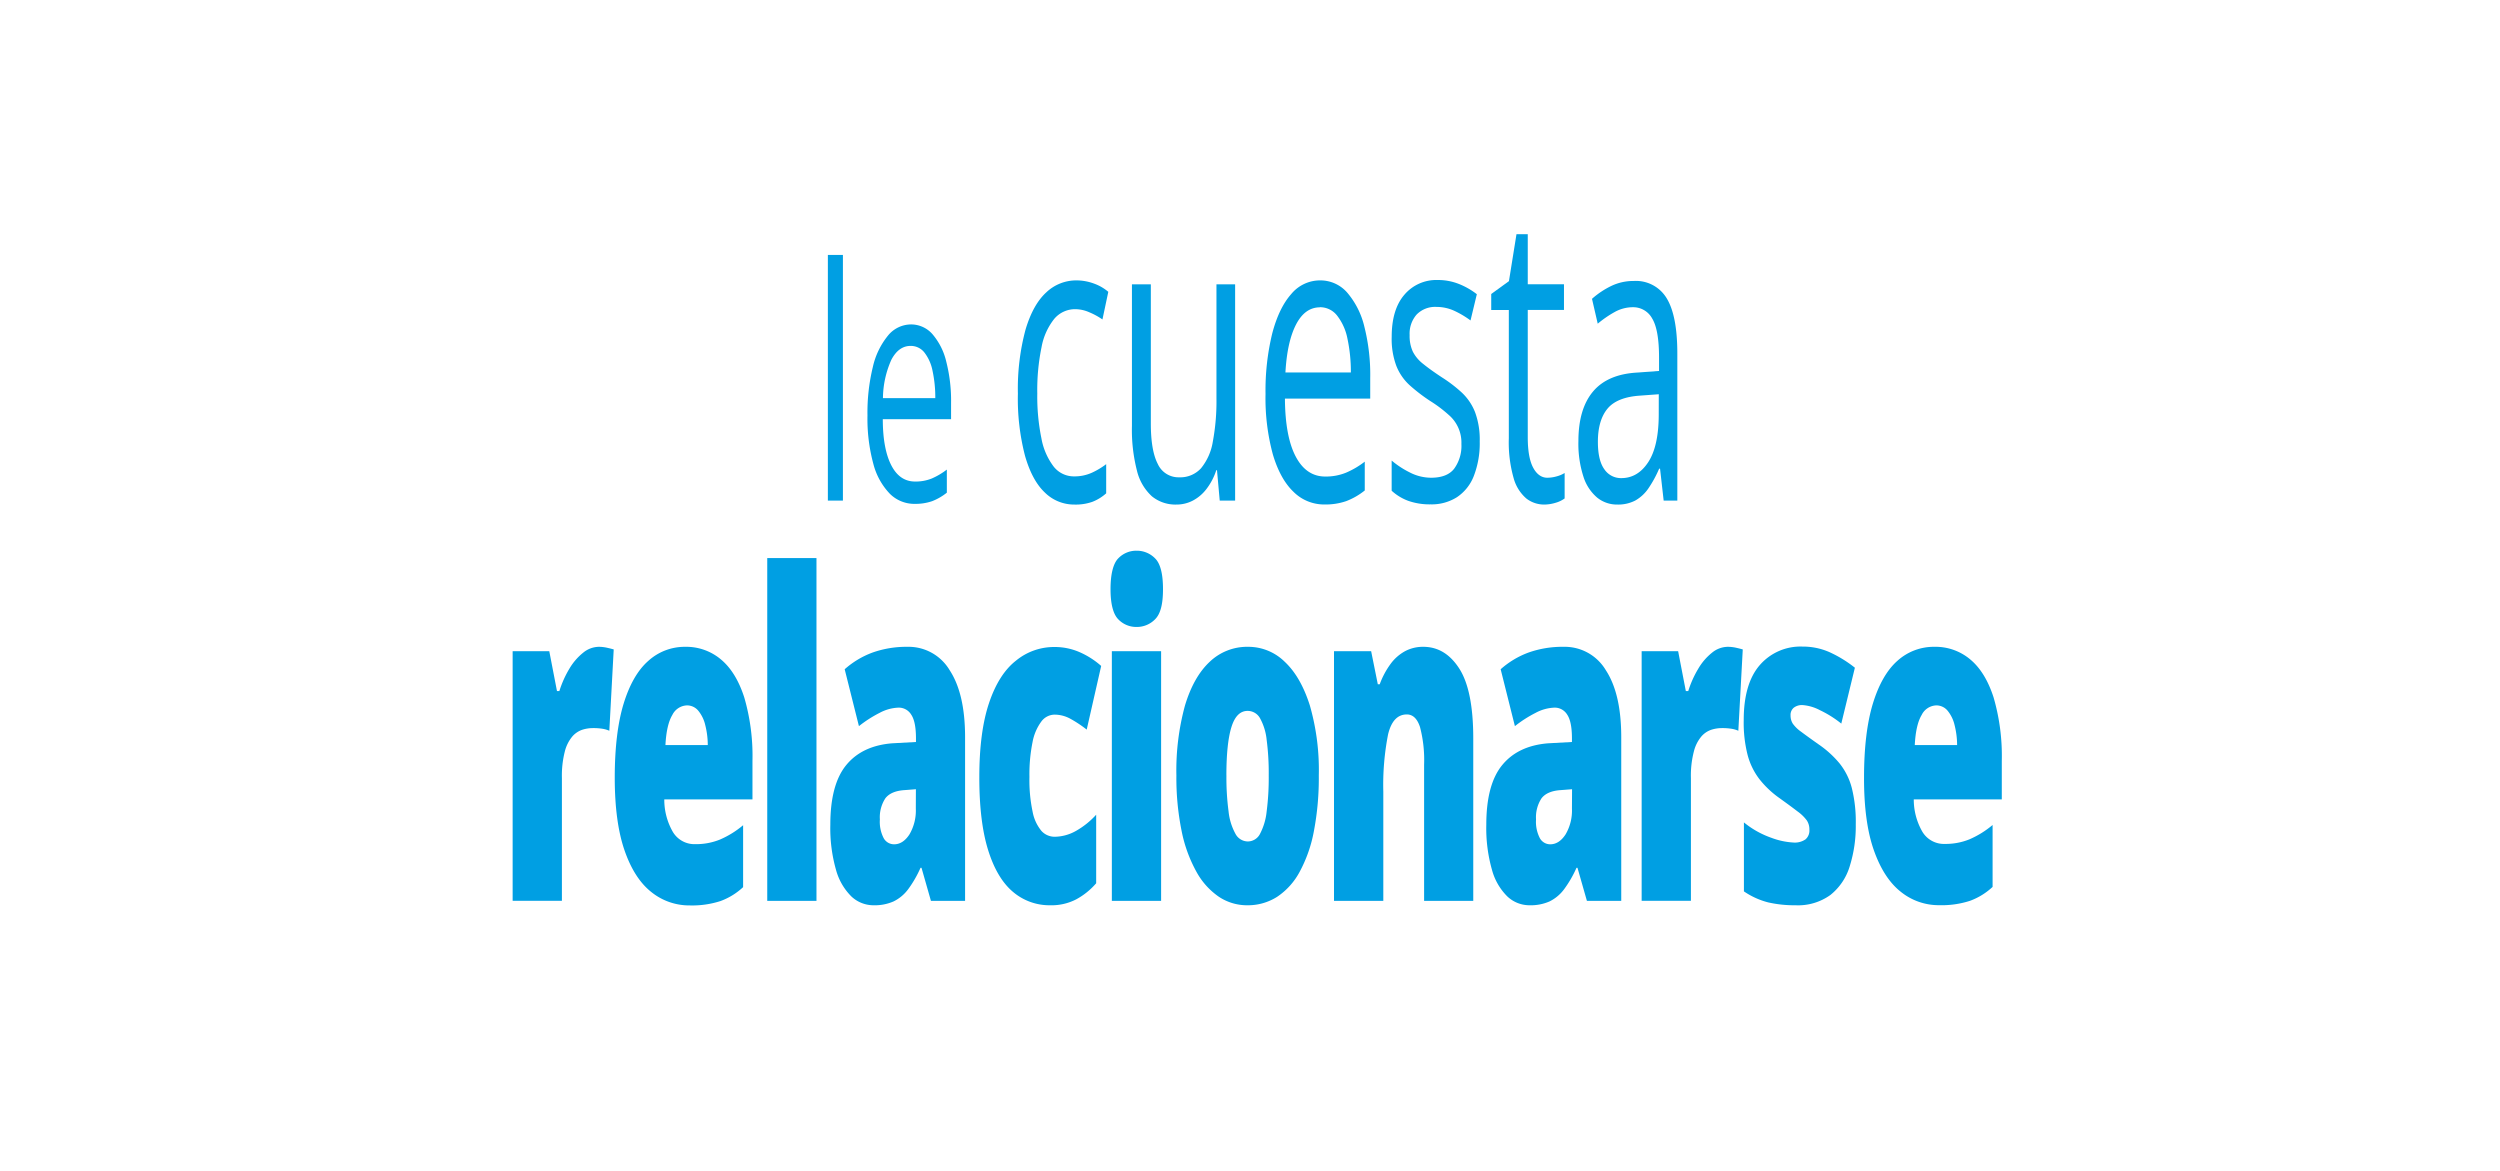 <?xml version="1.0" encoding="UTF-8"?> <svg xmlns="http://www.w3.org/2000/svg" xmlns:xlink="http://www.w3.org/1999/xlink" id="Ebene_1" data-name="Ebene 1" viewBox="0 0 649.53 304.34"><defs><clipPath id="clip-path"><polygon points="527.83 267.13 128.51 273.25 99.92 134.36 195.91 55.72 455.32 55.72 543.15 174.19 527.83 267.13" style="fill:none"></polygon></clipPath><clipPath id="clip-path-2"><polyline points="933.46 227.91 560.98 227.91 560.98 45.98 933.46 45.98 933.46 227.91" style="fill:none"></polyline></clipPath><clipPath id="clip-path-3"><polyline points="76.17 40.83 -217.86 40.83 -217.86 31.54 51 31.54 51 -40.39 -269.12 -40.39 -269.12 30.85 -296.31 30.85 -296.31 -181.05 -58.01 -181.05 -58.01 -181.89 14.09 -181.89 14.09 -172.82 -110.45 -172.82 -110.45 -116.95 14.09 -116.95 14.09 -115.53 76.17 -115.53 76.17 40.83" style="fill:none"></polyline></clipPath><clipPath id="clip-path-4"><polyline points="51 31.54 -217.86 31.54 -217.86 30.85 -269.12 30.85 -269.12 -40.39 51 -40.39 51 31.54" style="fill:none"></polyline></clipPath><clipPath id="clip-path-5"><polyline points="980.09 31.23 574.97 31.23 574.97 -57.58 980.09 -57.58 980.09 31.23" style="fill:none"></polyline></clipPath><clipPath id="clip-path-6"><polyline points="107.73 199.34 -213.39 199.34 -213.39 77.91 107.73 77.91 107.73 199.34" style="fill:none"></polyline></clipPath><clipPath id="clip-path-7"><polyline points="985.23 417.84 413.55 417.84 413.55 268.56 985.23 268.56 985.23 417.84" style="fill:none"></polyline></clipPath><clipPath id="clip-path-8"><polyline points="529.65 243.97 124.05 243.97 124.05 51.97 529.65 51.97 529.65 243.97" style="fill:none"></polyline></clipPath><clipPath id="clip-path-9"><polyline points="541.69 40.73 95.77 40.73 95.77 -100.39 541.69 -100.39 541.69 40.73" style="fill:none"></polyline></clipPath><clipPath id="clip-path-10"><polyline points="394.93 435.48 -188.75 435.48 -188.75 267.96 394.93 267.96 394.93 435.48" style="fill:none"></polyline></clipPath></defs><g style="clip-path:url(#clip-path)"><g style="clip-path:url(#clip-path-2)"><image width="778" height="381" transform="translate(560.45 45.43) scale(0.48 0.48)"></image></g><path d="M593.77,111.69a16.19,16.19,0,0,1,13.13,6q5,6,5,17.76a33.11,33.11,0,0,1-2.3,13.14,17.7,17.7,0,0,1-6.43,8.05,17.12,17.12,0,0,1-9.61,2.72,18.65,18.65,0,0,1-6.06-.89,14.25,14.25,0,0,1-4.4-2.39,17.38,17.38,0,0,1-3.07-3.2h-.58c.14,1.08.27,2.29.39,3.64s.19,2.58.19,3.71v18.68h-9.84V112.56h8l1.37,6.35H580a18.91,18.91,0,0,1,3.13-3.61,13.86,13.86,0,0,1,4.49-2.63A17.69,17.69,0,0,1,593.77,111.69Zm-2.62,8a11.62,11.62,0,0,0-6.45,1.6,9,9,0,0,0-3.53,4.77,26.08,26.08,0,0,0-1.18,8v1.37a30.49,30.49,0,0,0,1.06,8.66,10.07,10.07,0,0,0,3.52,5.39,11,11,0,0,0,6.71,1.85,8.87,8.87,0,0,0,5.87-2,11.75,11.75,0,0,0,3.51-5.56,28.06,28.06,0,0,0,1.16-8.51q0-7.42-2.61-11.52T591.15,119.7Z" style="fill:#c480e8"></path><path d="M642.15,111.69c.77,0,1.61,0,2.53.13a20,20,0,0,1,2.36.33l-.91,9.17a12.34,12.34,0,0,0-2.14-.39,19.41,19.41,0,0,0-2.26-.15,14.34,14.34,0,0,0-5,.87,11.94,11.94,0,0,0-7.06,6.89,16,16,0,0,0-1,6v24h-9.84V112.56h7.68l1.33,8.1h.45a20.48,20.48,0,0,1,3.41-4.49,16.06,16.06,0,0,1,4.67-3.25A13.48,13.48,0,0,1,642.15,111.69Z" style="fill:#c480e8"></path><path d="M692,135.43a31.74,31.74,0,0,1-1.49,10.17,20.34,20.34,0,0,1-4.36,7.51,18.44,18.44,0,0,1-6.89,4.65,24.76,24.76,0,0,1-9.09,1.58,23.18,23.18,0,0,1-8.67-1.58,18.79,18.79,0,0,1-6.83-4.65,21.09,21.09,0,0,1-4.46-7.51,30.33,30.33,0,0,1-1.58-10.17,28.6,28.6,0,0,1,2.64-12.88,18.6,18.6,0,0,1,7.53-8.08,23.29,23.29,0,0,1,11.66-2.78,22.19,22.19,0,0,1,11.21,2.78,19.23,19.23,0,0,1,7.6,8.1A27.86,27.86,0,0,1,692,135.43Zm-33.32,0a26.5,26.5,0,0,0,1.22,8.59,10.9,10.9,0,0,0,20.84,0,26.78,26.78,0,0,0,1.22-8.59,26.09,26.09,0,0,0-1.22-8.49,10.77,10.77,0,0,0-3.8-5.35,11.14,11.14,0,0,0-6.64-1.85q-6.06,0-8.84,4.07T658.65,135.43Z" style="fill:#c480e8"></path><path d="M587.6,192.35c3,0,5.35.75,6.91,2.24s2.34,3.89,2.34,7.18v16.74H593V202a6.91,6.91,0,0,0-1.46-4.8,5.8,5.8,0,0,0-4.49-1.6q-4.27,0-6,2.42c-1.16,1.61-1.74,3.94-1.74,7v13.45h-3.89V192.82h3.14l.59,3.7h.21a7.85,7.85,0,0,1,2.09-2.28,9.27,9.27,0,0,1,2.83-1.41A11.28,11.28,0,0,1,587.6,192.35Z" style="fill:#c480e8"></path><path d="M625.82,205.62a17.91,17.91,0,0,1-.83,5.65,11.5,11.5,0,0,1-2.36,4.19,10.19,10.19,0,0,1-3.74,2.61,12.75,12.75,0,0,1-5,.91,11.89,11.89,0,0,1-4.72-.91,10.39,10.39,0,0,1-3.7-2.61,11.9,11.9,0,0,1-2.42-4.19,17.34,17.34,0,0,1-.85-5.65,16.38,16.38,0,0,1,1.43-7.19,10.22,10.22,0,0,1,4.09-4.52,12.29,12.29,0,0,1,6.34-1.56,11.87,11.87,0,0,1,6.15,1.57,10.6,10.6,0,0,1,4.1,4.54A16,16,0,0,1,625.82,205.62Zm-19.55,0a15.69,15.69,0,0,0,.82,5.36,7.72,7.72,0,0,0,11.33,3.52A7.15,7.15,0,0,0,621,211a15.69,15.69,0,0,0,.82-5.36,15.35,15.35,0,0,0-.82-5.31,7.07,7.07,0,0,0-2.53-3.46,7.46,7.46,0,0,0-4.43-1.22c-2.67,0-4.63.89-5.87,2.65A12.61,12.61,0,0,0,606.27,205.62Z" style="fill:#c480e8"></path><path d="M648,211.48a6.77,6.77,0,0,1-1.23,4.13,7.34,7.34,0,0,1-3.52,2.52,15.56,15.56,0,0,1-5.45.85,22.61,22.61,0,0,1-4.66-.42,13.83,13.83,0,0,1-3.45-1.2v-3.59a22.78,22.78,0,0,0,3.75,1.41,16,16,0,0,0,4.46.63,8.41,8.41,0,0,0,4.83-1.08,3.4,3.4,0,0,0,1.5-2.92,3.05,3.05,0,0,0-.6-1.87,6.07,6.07,0,0,0-2-1.57,30,30,0,0,0-3.89-1.67,41.61,41.61,0,0,1-4.25-1.87,7.63,7.63,0,0,1-2.77-2.26,5.82,5.82,0,0,1-1-3.47,5.63,5.63,0,0,1,2.64-5,12.28,12.28,0,0,1,6.92-1.75,19.41,19.41,0,0,1,4.35.46A20.26,20.26,0,0,1,647.4,194l-1.32,3.12a22.87,22.87,0,0,0-3.39-1.15,14.74,14.74,0,0,0-3.68-.47,8,8,0,0,0-4.14.89,2.74,2.74,0,0,0-1.44,2.44,2.91,2.91,0,0,0,.67,2,6.29,6.29,0,0,0,2.14,1.45c1,.45,2.28,1,3.89,1.59a33.67,33.67,0,0,1,4.17,1.84A7.77,7.77,0,0,1,647,208,5.89,5.89,0,0,1,648,211.48Z" style="fill:#c480e8"></path><g style="clip-path:url(#clip-path-3)"><image width="778" height="466" transform="translate(-296.82 -182.57) scale(0.48 0.48)"></image></g><g style="clip-path:url(#clip-path-4)"><image width="669" height="152" transform="translate(-269.46 -40.97) scale(0.48 0.48)"></image></g><path d="M-3.19-25.32q6.54,0,9.86,3.38T10-11.12V14.34H1.73V-9.6c0-3-.58-5.21-1.72-6.7a6.21,6.21,0,0,0-5.24-2.23q-4.92,0-7.09,3.12T-14.48-6.3V14.34h-8.26V-9.6a14.19,14.19,0,0,0-.75-5,5.93,5.93,0,0,0-2.31-3,7.1,7.1,0,0,0-3.9-1A8.86,8.86,0,0,0-35.13-17,8.42,8.42,0,0,0-38-12.47a26.42,26.42,0,0,0-.88,7.37V14.34h-8.3V-24.58h6.47l1.16,5.24h.46a11.1,11.1,0,0,1,3-3.36,12.51,12.51,0,0,1,3.95-2,16,16,0,0,1,4.54-.65,16,16,0,0,1,7.35,1.53,9.71,9.71,0,0,1,4.46,4.66h.63a11.22,11.22,0,0,1,5.1-4.68A16.28,16.28,0,0,1-3.19-25.32Z" style="fill:#25d78d"></path><path d="M36.07-25.32q7.38,0,11.16,3.27T51-11.85V14.34H45.14L43.52,8.82h-.28a21.48,21.48,0,0,1-3.41,3.5,11.82,11.82,0,0,1-4,2,19.94,19.94,0,0,1-5.59.67,14.63,14.63,0,0,1-6.25-1.28,9.73,9.73,0,0,1-4.31-3.92,13,13,0,0,1-1.56-6.68q0-6,4.48-9T36.1-9.22l6.72-.24v-2c0-2.68-.63-4.59-1.87-5.73A7.47,7.47,0,0,0,35.68-19a18.89,18.89,0,0,0-5.66.85,42.68,42.68,0,0,0-5.35,2L22-21.91a30.28,30.28,0,0,1,6.52-2.46A30,30,0,0,1,36.07-25.32ZM42.78-4.26l-5,.21c-4.13.14-7,.84-8.69,2.09a6.15,6.15,0,0,0-2.49,5.19,5,5,0,0,0,1.72,4.2,7.27,7.27,0,0,0,4.54,1.32A10.44,10.44,0,0,0,40,6.3q2.81-2.44,2.81-7.15Z" style="fill:#25d78d"></path><g style="clip-path:url(#clip-path-5)"><image width="846" height="187" transform="translate(574.38 -58.25) scale(0.48 0.48)"></image></g><path d="M583.71,4.83l8.29-39h6.65l-.85,7.34H598a26.67,26.67,0,0,1,3.27-3.92,16,16,0,0,1,4.24-3,11.88,11.88,0,0,1,5.33-1.16,11.07,11.07,0,0,1,5.48,1.26A8.23,8.23,0,0,1,619.74-30a12.68,12.68,0,0,1,1.16,5.63,22.92,22.92,0,0,1-.23,3.11c-.15,1.09-.34,2.15-.58,3.18l-4.88,23h-8.44l5-23.63c.18-.93.33-1.77.45-2.49a12.47,12.47,0,0,0,.18-2,4.81,4.81,0,0,0-1.14-3.51,4.57,4.57,0,0,0-3.4-1.16A7.76,7.76,0,0,0,603-26.06a17.87,17.87,0,0,0-4.3,5.52,33.92,33.92,0,0,0-3.06,8.74L592.14,4.83Z" style="fill:#25d78d"></path><path d="M642.05,5.53a16.94,16.94,0,0,1-7.79-1.7,12.13,12.13,0,0,1-5.15-5,16.69,16.69,0,0,1-1.83-8.14,31.62,31.62,0,0,1,1.39-9.33,27.39,27.39,0,0,1,4.06-8.21,20.14,20.14,0,0,1,6.51-5.8A17.52,17.52,0,0,1,648-34.83c4,0,7,.9,9,2.71a9.14,9.14,0,0,1,3,7.14,11.12,11.12,0,0,1-1.37,5.48,12.09,12.09,0,0,1-4.16,4.31,22.16,22.16,0,0,1-7.07,2.79,44.87,44.87,0,0,1-10,1h-1.58c0,.35-.05.71-.07,1.07s0,.72,0,1.07a8.77,8.77,0,0,0,2,6.14A7.67,7.67,0,0,0,643.59-.9,19.2,19.2,0,0,0,649-1.64a38.45,38.45,0,0,0,5.59-2.21v6.5a32.1,32.1,0,0,1-5.76,2.13A27.62,27.62,0,0,1,642.05,5.53Zm-5.31-22.92h1.19a29.81,29.81,0,0,0,7.46-.83,10.93,10.93,0,0,0,4.88-2.46A5.25,5.25,0,0,0,652-24.63a3.73,3.73,0,0,0-1.15-2.89,4.85,4.85,0,0,0-3.39-1.05,8.06,8.06,0,0,0-4.36,1.37,13.41,13.41,0,0,0-3.83,3.89A18.52,18.52,0,0,0,636.74-17.39Z" style="fill:#25d78d"></path><g style="clip-path:url(#clip-path-6)"><image width="671" height="255" transform="translate(-214.02 77.35) scale(0.48 0.48)"></image></g><path d="M-2.49,125a10.21,10.21,0,0,1-1.86-.14,13.05,13.05,0,0,1-1.4-.36v-3.16a13.92,13.92,0,0,0,1.41.29,9.48,9.48,0,0,0,1.64.13,4.78,4.78,0,0,0,3.3-1.22,13.28,13.28,0,0,0,2.7-3.58l1.8-3.21-3.93-26H5.1l1.79,13.2c.15,1,.28,2.14.37,3.32s.16,2.29.21,3.35.07,1.91.07,2.56h.14c.22-.51.55-1.26,1-2.23s.9-2,1.4-3.06.95-2,1.34-2.67l7.71-14.47h4.17L6.84,117.88a24,24,0,0,1-2.59,3.92,9,9,0,0,1-2.94,2.38A8.54,8.54,0,0,1-2.49,125Z" style="fill:#c480e8"></path><path d="M-5.3,190.13a17.81,17.81,0,0,1-8.7-2,14,14,0,0,1-5.75-5.84,18.68,18.68,0,0,1-2-9,39.64,39.64,0,0,1,.91-8.55A31.55,31.55,0,0,1-18.13,157a24.47,24.47,0,0,1,4.57-6.31,19.93,19.93,0,0,1,6.32-4.23,20.62,20.62,0,0,1,8.07-1.52,17.73,17.73,0,0,1,8.78,2,14,14,0,0,1,5.66,5.9,19.76,19.76,0,0,1,2,9.17,39.51,39.51,0,0,1-.89,8.37,33.29,33.29,0,0,1-2.67,7.67,24,24,0,0,1-4.49,6.29,19.54,19.54,0,0,1-6.33,4.23A20.8,20.8,0,0,1-5.3,190.13Zm.67-7.59a8.8,8.8,0,0,0,4.14-1A11.26,11.26,0,0,0,3,178.65a18.3,18.3,0,0,0,2.63-4.47,29.06,29.06,0,0,0,1.68-5.76,36.94,36.94,0,0,0,.59-6.72,13.54,13.54,0,0,0-.73-4.51,7.22,7.22,0,0,0-2.35-3.38,6.79,6.79,0,0,0-4.35-1.29A8.74,8.74,0,0,0-4,153.71,12.23,12.23,0,0,0-7.65,157a20.1,20.1,0,0,0-2.63,4.73,30,30,0,0,0-1.62,5.67,33.57,33.57,0,0,0-.56,6.09q0,4.4,2,6.75A7.22,7.22,0,0,0-4.63,182.54Z" style="fill:#c480e8"></path><path d="M33.56,190.21a33.05,33.05,0,0,1-7.18-.69,22.88,22.88,0,0,1-5.52-2v-8a27.46,27.46,0,0,0,5.72,2.52,21.59,21.59,0,0,0,6.55,1,13,13,0,0,0,4.54-.71,6.67,6.67,0,0,0,3-2,5,5,0,0,0,1.07-3.23,4.72,4.72,0,0,0-.62-2.43A7.66,7.66,0,0,0,39,172.51a42.86,42.86,0,0,0-4.27-2.63,32.66,32.66,0,0,1-4.91-3.3,11.86,11.86,0,0,1-3.06-3.76,10.56,10.56,0,0,1-1-4.84,12.64,12.64,0,0,1,1.94-7.1,12.33,12.33,0,0,1,5.48-4.51,20.58,20.58,0,0,1,8.36-1.56,29.36,29.36,0,0,1,7.32.89,28.48,28.48,0,0,1,6.37,2.47l-3,6.88A29.73,29.73,0,0,0,47.28,153a17.53,17.53,0,0,0-5.69-.89,8,8,0,0,0-4.69,1.3,4.52,4.52,0,0,0-1.26,6,7.16,7.16,0,0,0,2.07,2,37.49,37.49,0,0,0,4,2.37,37.13,37.13,0,0,1,4.86,3.17,12.83,12.83,0,0,1,3.36,3.81,10.38,10.38,0,0,1,1.23,5.21A13.69,13.69,0,0,1,49,183.75a13.32,13.32,0,0,1-6.12,4.82A24.09,24.09,0,0,1,33.56,190.21Z" style="fill:#c480e8"></path><path d="M76.22,190.13a17.76,17.76,0,0,1-8.7-2,14.1,14.1,0,0,1-5.76-5.84,18.68,18.68,0,0,1-2-9,40.28,40.28,0,0,1,.91-8.55A32.39,32.39,0,0,1,63.38,157,24.71,24.71,0,0,1,68,150.68a20.08,20.08,0,0,1,6.33-4.23,20.62,20.62,0,0,1,8.07-1.52,17.73,17.73,0,0,1,8.78,2,13.93,13.93,0,0,1,5.65,5.9,19.76,19.76,0,0,1,2,9.17,39.51,39.51,0,0,1-.89,8.37,32.37,32.37,0,0,1-2.67,7.67,23.81,23.81,0,0,1-4.49,6.29,19.32,19.32,0,0,1-6.33,4.23A20.75,20.75,0,0,1,76.22,190.13Zm.67-7.59a8.76,8.76,0,0,0,4.13-1,11.26,11.26,0,0,0,3.46-2.88,18,18,0,0,0,2.63-4.47,27.78,27.78,0,0,0,1.68-5.76,36.05,36.05,0,0,0,.6-6.72,13.8,13.8,0,0,0-.73-4.51,7.24,7.24,0,0,0-2.36-3.38A6.79,6.79,0,0,0,82,152.52a8.79,8.79,0,0,0-4.49,1.19,12.23,12.23,0,0,0-3.6,3.24,20.46,20.46,0,0,0-2.63,4.73,30,30,0,0,0-1.62,5.67,33.57,33.57,0,0,0-.55,6.09c0,2.93.66,5.18,2,6.75A7.21,7.21,0,0,0,76.89,182.54Z" style="fill:#c480e8"></path><g style="clip-path:url(#clip-path-7)"><image width="1193" height="313" transform="translate(412.86 267.91) scale(0.48 0.48)"></image></g><path d="M434.24,330.11a12.25,12.25,0,0,0,2-.16,9.84,9.84,0,0,0,1.64-.4v3a8.56,8.56,0,0,1-1.89.52,13.79,13.79,0,0,1-2.36.21,9.22,9.22,0,0,1-3.7-.72,5.55,5.55,0,0,1-2.66-2.42,9.49,9.49,0,0,1-1-4.74V310.19h-3.65v-1.9l3.68-1.52,1.55-5.58h2.34v5.95h7.52v3.05h-7.52v15.12a5.12,5.12,0,0,0,1.11,3.6A3.85,3.85,0,0,0,434.24,330.11Z" style="fill:#9298f7"></path><path d="M444.56,297.53a2.4,2.4,0,0,1,1.65.62,3,3,0,0,1,0,3.86,2.36,2.36,0,0,1-1.65.63,2.33,2.33,0,0,1-1.67-.63,3.11,3.11,0,0,1,0-3.86A2.36,2.36,0,0,1,444.56,297.53Zm1.9,9.61v25.69h-3.89V307.14Z" style="fill:#9298f7"></path><path d="M568.77,333.53q-7.31,0-11.58-5t-4.27-14.84q0-9.94,4.36-15a14.53,14.53,0,0,1,11.6-5.08,16,16,0,0,1,5.34.81,12.89,12.89,0,0,1,3.94,2.17,13.46,13.46,0,0,1,2.78,3.07h.42c-.1-.72-.19-1.72-.28-3s-.14-2.29-.14-3.09V278.13h5.83v54.7h-4.71l-.88-5.49h-.24a13.56,13.56,0,0,1-2.76,3.13,12.83,12.83,0,0,1-4,2.24A16.07,16.07,0,0,1,568.77,333.53Zm.92-4.85q6.18,0,8.75-3.52T581,314.72v-1.05q0-7.35-2.45-11.29t-8.87-3.93a8.92,8.92,0,0,0-8.05,4.13Q559,306.71,559,313.84t2.66,11Q564.28,328.68,569.69,328.68Z" style="fill:#9298f7"></path><path d="M601.38,279.88a3.55,3.55,0,0,1,2.48.94,4.54,4.54,0,0,1,0,5.78,3.56,3.56,0,0,1-2.48.95,3.5,3.5,0,0,1-2.51-.95,4.64,4.64,0,0,1,0-5.78A3.49,3.49,0,0,1,601.38,279.88Zm2.85,14.42v38.53h-5.84V294.3Z" style="fill:#9298f7"></path><path d="M633,298.87h-9.6v34h-5.83v-34h-6.83v-2.81l6.83-1.94v-2.56a18.56,18.56,0,0,1,1.44-7.9,9.46,9.46,0,0,1,4.18-4.48,14.21,14.21,0,0,1,6.68-1.44,19.63,19.63,0,0,1,4.06.39,26.39,26.39,0,0,1,3.25.87l-1.51,4.61c-.8-.26-1.69-.5-2.69-.72a14.08,14.08,0,0,0-3-.33,5.74,5.74,0,0,0-4.94,2.16q-1.61,2.16-1.6,6.76v2.82H633Zm10-19a3.55,3.55,0,0,1,2.48.94,4.54,4.54,0,0,1,0,5.78,3.75,3.75,0,0,1-5,0,4.68,4.68,0,0,1,0-5.78A3.52,3.52,0,0,1,643.05,279.88Zm2.85,14.42v38.53h-5.83V294.3Z" style="fill:#9298f7"></path><g style="clip-path:url(#clip-path-8)"><image width="847" height="402" transform="translate(123.42 51.43) scale(0.48 0.48)"></image></g><path d="M219,130.06h-3.91V66.24H219Z" style="fill:#009fe3"></path><path d="M236.65,84.29a7.38,7.38,0,0,1,5.62,2.54A16.84,16.84,0,0,1,245.86,94a40.91,40.91,0,0,1,1.24,10.68v4.23H229.36c0,5.28.8,9.29,2.25,12.06s3.5,4.14,6.14,4.14a11.16,11.16,0,0,0,4.31-.78A18.12,18.12,0,0,0,246,122v6a14.43,14.43,0,0,1-3.85,2.22,13.32,13.32,0,0,1-4.51.69,9,9,0,0,1-6.46-2.64,17.53,17.53,0,0,1-4.28-7.77,44.88,44.88,0,0,1-1.52-12.56,49.91,49.91,0,0,1,1.39-12.57,19.71,19.71,0,0,1,3.94-8.18A7.77,7.77,0,0,1,236.65,84.29Zm-.05,5.58c-2.08,0-3.73,1.19-5,3.57a25,25,0,0,0-2.2,10H243a32.79,32.79,0,0,0-.71-7.07,11.25,11.25,0,0,0-2.1-4.76A4.49,4.49,0,0,0,236.6,89.87Z" style="fill:#009fe3"></path><path d="M279.11,131.09a10.8,10.8,0,0,1-7.65-3.13q-3.31-3.12-5.15-9.54a59,59,0,0,1-1.85-16.14,59.23,59.23,0,0,1,2-16.69q1.95-6.5,5.37-9.62a11.29,11.29,0,0,1,7.8-3.12,13.1,13.1,0,0,1,4.64.84,11.93,11.93,0,0,1,3.68,2.13L286.43,83a18.24,18.24,0,0,0-3.38-1.85,9.13,9.13,0,0,0-3.59-.82,7.08,7.08,0,0,0-5.55,2.51,16.55,16.55,0,0,0-3.31,7.39,55,55,0,0,0-1.1,12,54,54,0,0,0,1.07,11.64,17.13,17.13,0,0,0,3.19,7.36,6.67,6.67,0,0,0,5.32,2.54,10.87,10.87,0,0,0,4.6-.95,19.5,19.5,0,0,0,3.72-2.23v7.58a11.73,11.73,0,0,1-3.59,2.21A13,13,0,0,1,279.11,131.09Z" style="fill:#009fe3"></path><path d="M320.9,73.87v56.19h-4l-.71-7.89H316a16.1,16.1,0,0,1-2.58,4.92,10.76,10.76,0,0,1-3.56,3,9.15,9.15,0,0,1-4.2,1,9.66,9.66,0,0,1-6.39-2.15,13.21,13.21,0,0,1-3.88-6.67,42.71,42.71,0,0,1-1.3-11.59V73.87H299v36.2q0,7,1.81,10.48a5.9,5.9,0,0,0,5.54,3.46,7.28,7.28,0,0,0,5.7-2.36,14.58,14.58,0,0,0,3.06-6.94,56.94,56.94,0,0,0,.94-11.26V73.87Z" style="fill:#009fe3"></path><path d="M343,72.85A9.23,9.23,0,0,1,350,76a21.09,21.09,0,0,1,4.48,8.89A51,51,0,0,1,356,98.28v5.28H333.84q.07,9.89,2.81,15.07t7.67,5.18a13.9,13.9,0,0,0,5.39-1,21.9,21.9,0,0,0,4.87-2.87v7.49a18,18,0,0,1-4.82,2.77,16.47,16.47,0,0,1-5.64.87,11.24,11.24,0,0,1-8.07-3.31q-3.45-3.3-5.35-9.71a55.82,55.82,0,0,1-1.9-15.69,62.58,62.58,0,0,1,1.74-15.72q1.74-6.63,4.92-10.22A9.7,9.7,0,0,1,343,72.85Zm-.06,7q-3.9,0-6.21,4.46c-1.55,3-2.46,7.13-2.76,12.46h17a41.3,41.3,0,0,0-.9-8.85A14.11,14.11,0,0,0,347.4,82,5.59,5.59,0,0,0,342.89,79.82Z" style="fill:#009fe3"></path><path d="M384.45,114.68a23.52,23.52,0,0,1-1.54,9,11.69,11.69,0,0,1-4.4,5.51,12.26,12.26,0,0,1-6.81,1.85,16.75,16.75,0,0,1-5.83-.92,13.14,13.14,0,0,1-4.3-2.62v-7.84a23.4,23.4,0,0,0,4.68,3.07,12.12,12.12,0,0,0,5.57,1.39c2.77,0,4.79-.79,6-2.36a10.08,10.08,0,0,0,1.87-6.41,9.44,9.44,0,0,0-3.25-7.51,34.31,34.31,0,0,0-4.87-3.67,44.79,44.79,0,0,1-5.31-4.07,13.54,13.54,0,0,1-3.46-5,20,20,0,0,1-1.22-7.59q0-7.12,3.3-10.94a10.87,10.87,0,0,1,8.66-3.82,14.6,14.6,0,0,1,5.43,1,19,19,0,0,1,4.73,2.69l-1.64,6.82a23.59,23.59,0,0,0-4.24-2.52,11.09,11.09,0,0,0-4.6-1,6.72,6.72,0,0,0-5.18,2,7.54,7.54,0,0,0-1.8,5.33,9.7,9.7,0,0,0,.84,4.31,9.6,9.6,0,0,0,2.68,3.17q1.84,1.5,4.86,3.49a36.14,36.14,0,0,1,5.22,4,14,14,0,0,1,3.38,5A20.52,20.52,0,0,1,384.45,114.68Z" style="fill:#009fe3"></path><path d="M402,124.12a8.93,8.93,0,0,0,2.46-.36,7.74,7.74,0,0,0,2.05-.87v6.61a7.31,7.31,0,0,1-2.36,1.13,10.22,10.22,0,0,1-2.94.46,7.54,7.54,0,0,1-4.63-1.56,10.67,10.67,0,0,1-3.32-5.31,33.79,33.79,0,0,1-1.25-10.36V80.54h-4.57V76.38l4.6-3.33L394,60.85h2.93v13h9.41v6.67h-9.41v33.07c0,3.52.47,6.15,1.39,7.89S400.5,124.12,402,124.12Z" style="fill:#009fe3"></path><path d="M424.47,73A9.3,9.3,0,0,1,433,77.46q2.79,4.52,2.79,14.41v38.19h-3.55l-.94-8.3h-.23a29.93,29.93,0,0,1-2.81,5.15,10.21,10.21,0,0,1-3.39,3.13,9.66,9.66,0,0,1-4.7,1.05,8.14,8.14,0,0,1-5.2-1.8,11.73,11.73,0,0,1-3.57-5.43,27.7,27.7,0,0,1-1.31-9.23q0-8.4,3.81-12.92t11.6-4.92l5.54-.41V92.94q0-7.27-1.79-10.2a5.6,5.6,0,0,0-5-2.92,9.7,9.7,0,0,0-4.8,1.28,27.53,27.53,0,0,0-4.34,3l-1.49-6.46a21.79,21.79,0,0,1,5-3.34A13.26,13.26,0,0,1,424.47,73Zm6.5,29.43-4.89.36c-4,.27-6.83,1.42-8.47,3.43s-2.46,4.87-2.46,8.56c0,3.22.56,5.59,1.67,7.13a5.2,5.2,0,0,0,4.42,2.31c2.86,0,5.19-1.39,7-4.16s2.72-6.92,2.72-12.45Z" style="fill:#009fe3"></path><path d="M155.56,168.05a10,10,0,0,1,2.19.25c.77.17,1.33.32,1.7.43l-1.14,21.13a7.27,7.27,0,0,0-1.6-.49,14.88,14.88,0,0,0-2.75-.2,9.19,9.19,0,0,0-2.59.4,6,6,0,0,0-2.6,1.69,9.74,9.74,0,0,0-2,3.89,25.36,25.36,0,0,0-.78,7v31.89h-12.8V169.19h9.52l2,10.36h.62a26.76,26.76,0,0,1,2.6-5.81,15.22,15.22,0,0,1,3.57-4.15A6.56,6.56,0,0,1,155.56,168.05Z" style="fill:#009fe3"></path><path d="M178,168.05a14,14,0,0,1,9.32,3.29q3.93,3.28,6.05,9.87a54.36,54.36,0,0,1,2.13,16.49v10H172.59a16.77,16.77,0,0,0,2.18,8.36,6.53,6.53,0,0,0,5.94,3.26,16.45,16.45,0,0,0,6.36-1.2,24.17,24.17,0,0,0,6-3.72v16.09a17.45,17.45,0,0,1-5.86,3.61,23.94,23.94,0,0,1-8,1.14,15.69,15.69,0,0,1-10-3.49q-4.42-3.5-6.95-10.82t-2.54-18.84q0-11.67,2.29-19.21c1.53-5,3.66-8.74,6.41-11.16A14.08,14.08,0,0,1,178,168.05Zm.46,15.22a4.4,4.4,0,0,0-3.78,2.49c-1,1.66-1.61,4.27-1.79,7.82h11a21.38,21.38,0,0,0-.66-5.21,9.11,9.11,0,0,0-1.81-3.72A3.78,3.78,0,0,0,178.42,183.27Z" style="fill:#009fe3"></path><path d="M212.13,234.06H199.34V145h12.79Z" style="fill:#009fe3"></path><path d="M235.74,168.05a12.43,12.43,0,0,1,11,6.09q4,6.11,4,17.38v42.54h-8.87l-2.45-8.59h-.26a29.12,29.12,0,0,1-3.22,5.58,10.45,10.45,0,0,1-3.78,3.15,12.12,12.12,0,0,1-5.2,1,8.38,8.38,0,0,1-5.76-2.29,15.46,15.46,0,0,1-4-6.93,39.47,39.47,0,0,1-1.47-11.73q0-10.42,4.12-15.46t11.95-5.67l6.18-.34v-.92q0-4.35-1.23-6.18a3.78,3.78,0,0,0-3.29-1.83,11.22,11.22,0,0,0-4.89,1.34,31.9,31.9,0,0,0-5.41,3.47l-3.7-14.78a22.73,22.73,0,0,1,7.26-4.35A26.36,26.36,0,0,1,235.74,168.05Zm2.22,37-2.94.23q-3.54.23-5,2.14a9,9,0,0,0-1.42,5.47,9.27,9.27,0,0,0,1,4.89,3.08,3.08,0,0,0,2.69,1.58q2.32,0,4-2.58a12.22,12.22,0,0,0,1.65-6.7Z" style="fill:#009fe3"></path><path d="M272.92,235.2a14.64,14.64,0,0,1-9.78-3.52q-4.15-3.52-6.43-10.88t-2.27-18.86q0-11.79,2.53-19.3t7-11a15.57,15.57,0,0,1,10-3.54,16.12,16.12,0,0,1,6.46,1.31,21.36,21.36,0,0,1,5.67,3.61l-3.76,16.54a31,31,0,0,0-4.27-2.83,8.55,8.55,0,0,0-4.1-1.06,4.34,4.34,0,0,0-3.41,1.78,12.93,12.93,0,0,0-2.29,5.35,42.1,42.1,0,0,0-.81,9.07,39.5,39.5,0,0,0,.83,9.05,10.9,10.9,0,0,0,2.32,5A4.65,4.65,0,0,0,274,217.4a11.47,11.47,0,0,0,5.55-1.52,21,21,0,0,0,5.25-4.21v17.81a18.41,18.41,0,0,1-5.17,4.17A13.88,13.88,0,0,1,272.92,235.2Z" style="fill:#009fe3"></path><path d="M295.32,143.08a6.61,6.61,0,0,1,4.79,2c1.36,1.33,2.05,4,2.05,8s-.69,6.46-2.05,7.81a6.59,6.59,0,0,1-4.79,2,6.45,6.45,0,0,1-4.79-2c-1.32-1.35-2-4-2-7.81s.66-6.63,2-8A6.47,6.47,0,0,1,295.32,143.08Zm6.35,26.11v64.87h-12.8V169.19Z" style="fill:#009fe3"></path><path d="M342.64,201.48a73.27,73.27,0,0,1-1.27,14.43,35.94,35.94,0,0,1-3.7,10.59,18,18,0,0,1-5.85,6.5,14.14,14.14,0,0,1-7.76,2.2,13.19,13.19,0,0,1-7.37-2.2,18.81,18.81,0,0,1-5.84-6.5A36.46,36.46,0,0,1,307,215.91a69.25,69.25,0,0,1-1.36-14.43,64.07,64.07,0,0,1,2.24-18.21q2.25-7.44,6.42-11.33a14.07,14.07,0,0,1,10-3.89,13.48,13.48,0,0,1,9.49,3.89q4.15,3.88,6.52,11.33A60.65,60.65,0,0,1,342.64,201.48Zm-24,0a66.35,66.35,0,0,0,.56,9.36,15.29,15.29,0,0,0,1.78,5.78,3.68,3.68,0,0,0,3.22,2,3.58,3.58,0,0,0,3.18-2,16,16,0,0,0,1.71-5.78,68.26,68.26,0,0,0,.54-9.36,66.5,66.5,0,0,0-.54-9.28,14.62,14.62,0,0,0-1.73-5.61,3.66,3.66,0,0,0-3.22-1.89c-1.94,0-3.34,1.42-4.21,4.24S318.63,196,318.63,201.48Z" style="fill:#009fe3"></path><path d="M369.78,168.05q5.73,0,9.36,5.66t3.63,18.15v42.2H370V198.67a33.77,33.77,0,0,0-1.06-9.76q-1.07-3.28-3.42-3.29-3.63,0-4.88,5.18a68.26,68.26,0,0,0-1.24,14.86v28.4H346.59V169.19h9.65l1.73,8.59h.5a21.26,21.26,0,0,1,2.81-5.27,11.53,11.53,0,0,1,3.76-3.32A9.88,9.88,0,0,1,369.78,168.05Z" style="fill:#009fe3"></path><path d="M406.22,168.05a12.43,12.43,0,0,1,11,6.09q4,6.11,4,17.38v42.54H412.3l-2.45-8.59h-.26a29.11,29.11,0,0,1-3.23,5.58,10.42,10.42,0,0,1-3.77,3.15,12.17,12.17,0,0,1-5.21,1,8.37,8.37,0,0,1-5.75-2.29,15.28,15.28,0,0,1-4-6.93,39.47,39.47,0,0,1-1.47-11.73q0-10.42,4.12-15.46t11.94-5.67l6.19-.34v-.92q0-4.35-1.23-6.18a3.78,3.78,0,0,0-3.29-1.83,11.22,11.22,0,0,0-4.89,1.34,31.9,31.9,0,0,0-5.41,3.47l-3.7-14.78a22.73,22.73,0,0,1,7.26-4.35A26.36,26.36,0,0,1,406.22,168.05Zm2.22,37-2.94.23q-3.54.23-5,2.14a9,9,0,0,0-1.42,5.47,9.27,9.27,0,0,0,1,4.89,3.08,3.08,0,0,0,2.68,1.58q2.32,0,4-2.58a12.22,12.22,0,0,0,1.65-6.7Z" style="fill:#009fe3"></path><path d="M448.9,168.05a10.15,10.15,0,0,1,2.19.25c.76.17,1.33.32,1.7.43l-1.15,21.13a7.1,7.1,0,0,0-1.6-.49,14.81,14.81,0,0,0-2.75-.2,9.12,9.12,0,0,0-2.58.4,5.92,5.92,0,0,0-2.6,1.69,9.61,9.61,0,0,0-2,3.89,24.93,24.93,0,0,0-.79,7v31.89H426.52V169.19H436l2,10.36h.63a26.29,26.29,0,0,1,2.6-5.81,15,15,0,0,1,3.56-4.15A6.56,6.56,0,0,1,448.9,168.05Z" style="fill:#009fe3"></path><path d="M482.15,214.13a34.79,34.79,0,0,1-1.57,10.94,15.1,15.1,0,0,1-5,7.44,14.38,14.38,0,0,1-9.08,2.69,31,31,0,0,1-7.08-.74,19.91,19.91,0,0,1-6.33-2.87V213.67a23.51,23.51,0,0,0,7.13,4,19.16,19.16,0,0,0,5.73,1.23,4.89,4.89,0,0,0,3.15-.83,3,3,0,0,0,1-2.49,4.25,4.25,0,0,0-.67-2.43,10.81,10.81,0,0,0-2.39-2.32q-1.71-1.32-4.82-3.55a24.9,24.9,0,0,1-5.12-4.87,17.8,17.8,0,0,1-3.06-6.3,33.94,33.94,0,0,1-1-9q0-9.51,4.18-14.32a14,14,0,0,1,11.09-4.8,17.11,17.11,0,0,1,6.91,1.4,31.59,31.59,0,0,1,6.7,4.09L478.39,188a27.81,27.81,0,0,0-5.56-3.49,11.44,11.44,0,0,0-4.48-1.32,3.47,3.47,0,0,0-2.32.69,2.43,2.43,0,0,0-.82,2,3.93,3.93,0,0,0,.57,2.12,9,9,0,0,0,2.18,2.12q1.59,1.2,4.67,3.37a26.33,26.33,0,0,1,5.35,4.9,17.1,17.1,0,0,1,3.14,6.33A36,36,0,0,1,482.15,214.13Z" style="fill:#009fe3"></path><path d="M502.59,168.05a14,14,0,0,1,9.32,3.29q3.93,3.28,6.05,9.87a54.36,54.36,0,0,1,2.13,16.49v10H497.22A16.77,16.77,0,0,0,499.4,216a6.53,6.53,0,0,0,5.94,3.26,16.45,16.45,0,0,0,6.36-1.2,24.17,24.17,0,0,0,6-3.72v16.09a17.45,17.45,0,0,1-5.86,3.61,23.94,23.94,0,0,1-8,1.14,15.69,15.69,0,0,1-10-3.49q-4.43-3.5-7-10.82t-2.54-18.84q0-11.67,2.29-19.21c1.53-5,3.66-8.74,6.41-11.16A14.08,14.08,0,0,1,502.59,168.05Zm.46,15.22a4.4,4.4,0,0,0-3.78,2.49c-1,1.66-1.61,4.27-1.79,7.82h11a21.38,21.38,0,0,0-.66-5.21,9.11,9.11,0,0,0-1.81-3.72A3.78,3.78,0,0,0,503.05,183.27Z" style="fill:#009fe3"></path><g style="clip-path:url(#clip-path-9)"><image width="931" height="296" transform="translate(95.1 -100.97) scale(0.48 0.48)"></image></g><path d="M109.79-5.51H114L119.64,9.4c.32.87.63,1.71.91,2.52s.53,1.57.75,2.31a20.56,20.56,0,0,1,.52,2.13H122c.22-.78.53-1.81.94-3.08s.84-2.58,1.31-3.9L129.6-5.51h4.19L122.61,24a19.65,19.65,0,0,1-2.07,4.13,8.6,8.6,0,0,1-2.87,2.71,8.26,8.26,0,0,1-4.08.94,14.05,14.05,0,0,1-2-.12,14.56,14.56,0,0,1-1.45-.3V28.2c.34.07.76.14,1.25.21a12.88,12.88,0,0,0,1.54.09A5.38,5.38,0,0,0,115.5,28a5.3,5.3,0,0,0,1.84-1.61,10.7,10.7,0,0,0,1.33-2.5l1.41-3.61Z" style="fill:#9298f7"></path><path d="M174-20.35a23,23,0,0,1,10,2,14.45,14.45,0,0,1,6.5,6.06,20.41,20.41,0,0,1,2.28,10.13V4H168.2a7.31,7.31,0,0,0,2.34,5.14q2.16,2,6.38,2a29.82,29.82,0,0,0,6.84-.74,33.22,33.22,0,0,0,6.41-2.28V18a24.16,24.16,0,0,1-6.29,2.21,43.63,43.63,0,0,1-8.61.7,25.84,25.84,0,0,1-10.76-2.14A16.44,16.44,0,0,1,157,12.09q-2.73-4.5-2.73-11.56a25,25,0,0,1,2.46-11.8,15.69,15.69,0,0,1,6.9-6.85A22.55,22.55,0,0,1,174-20.35Zm.49,9.35a5.71,5.71,0,0,0-4.06,1.53,7.19,7.19,0,0,0-1.92,4.79h11.81a7.73,7.73,0,0,0-.7-3.19,5.26,5.26,0,0,0-2-2.29A5.71,5.71,0,0,0,174.46-11Z" style="fill:#9298f7"></path><path d="M229.43,8a13.19,13.19,0,0,1-1.69,6.71,11.27,11.27,0,0,1-5.4,4.57,24.24,24.24,0,0,1-9.75,1.65,57.88,57.88,0,0,1-7.62-.45,31.43,31.43,0,0,1-6.8-1.76v-11a33.48,33.48,0,0,0,7.67,2.48,33.88,33.88,0,0,0,6.15.76,8.34,8.34,0,0,0,3.39-.51,1.62,1.62,0,0,0,1.07-1.53,1.88,1.88,0,0,0-.72-1.49,11,11,0,0,0-2.56-1.43c-1.23-.54-3-1.26-5.19-2.18a26,26,0,0,1-5.5-3,10.34,10.34,0,0,1-3.29-3.86,12.69,12.69,0,0,1-1.09-5.52,9.83,9.83,0,0,1,4.5-8.79q4.5-3,11.92-3a30.55,30.55,0,0,1,7.42.86,43.32,43.32,0,0,1,7.2,2.51l-3.76,8.86a39.21,39.21,0,0,0-6-2.15,20.17,20.17,0,0,0-4.82-.8,6,6,0,0,0-2.5.42,1.33,1.33,0,0,0-.87,1.23,1.72,1.72,0,0,0,.61,1.3,9.07,9.07,0,0,0,2.34,1.3c1.15.49,2.82,1.18,5,2.07a28.43,28.43,0,0,1,5.74,3,10.1,10.1,0,0,1,3.38,3.89A13.24,13.24,0,0,1,229.43,8Z" style="fill:#9298f7"></path><path d="M255.85,10a14,14,0,0,0,3.41-.39,32.34,32.34,0,0,0,3.23-1v10a29.89,29.89,0,0,1-4.76,1.6,27.8,27.8,0,0,1-6.42.61,17.82,17.82,0,0,1-6.82-1.21,9,9,0,0,1-4.59-4.22c-1.09-2-1.63-4.8-1.63-8.38V-9.35h-4.82v-5.59l6.12-4.33,3.55-8.36h9v8h9.77v10.3h-9.77V6.15a3.91,3.91,0,0,0,1,2.9A3.74,3.74,0,0,0,255.85,10Z" style="fill:#9298f7"></path><path d="M288.17-20.35q7.56,0,11.82,3.74t4.25,10.67V20.18h-9.53l-2.63-5.27h-.29a18.85,18.85,0,0,1-3.46,3.42,11.93,11.93,0,0,1-4.06,1.94,21.83,21.83,0,0,1-5.59.61,13.46,13.46,0,0,1-6.19-1.4,10.25,10.25,0,0,1-4.32-4.26A14.65,14.65,0,0,1,266.59,8q0-6.4,4.43-9.5T283.85-5l6.64-.21v-.56a4.8,4.8,0,0,0-1.31-3.8,5.27,5.27,0,0,0-3.54-1.12,19.31,19.31,0,0,0-5.25.82,44,44,0,0,0-5.82,2.13l-4-9.07a31.11,31.11,0,0,1,7.8-2.67A47.75,47.75,0,0,1,288.17-20.35ZM303.57-35v.74c-.84.68-1.92,1.5-3.23,2.48s-2.7,2-4.17,3-2.88,2-4.25,3-2.55,1.71-3.54,2.32h-9.14v-1l3-3.18q1.71-1.84,3.44-3.78A45.09,45.09,0,0,0,288.53-35Zm-13,37.37-3.16.14q-3.79.15-5.33,1.32a4,4,0,0,0-1.53,3.36,3.82,3.82,0,0,0,1.09,3,4.18,4.18,0,0,0,2.89,1,6.22,6.22,0,0,0,4.27-1.58,5.28,5.28,0,0,0,1.77-4.12Z" style="fill:#9298f7"></path><path d="M350.37,10a14,14,0,0,0,3.41-.39,32.34,32.34,0,0,0,3.23-1v10a29.89,29.89,0,0,1-4.76,1.6,27.8,27.8,0,0,1-6.42.61A17.82,17.82,0,0,1,339,19.67a9,9,0,0,1-4.59-4.22c-1.09-2-1.63-4.8-1.63-8.38V-9.35H328v-5.59l6.12-4.33,3.55-8.36h9v8h9.77v10.3h-9.77V6.15a3.91,3.91,0,0,0,1,2.9A3.74,3.74,0,0,0,350.37,10Z" style="fill:#9298f7"></path><path d="M387.3-20.35a19.39,19.39,0,0,1,2.35.15q1.23.16,1.83.27L390.25-7a12,12,0,0,0-1.72-.3,27.75,27.75,0,0,0-2.95-.12,17.32,17.32,0,0,0-2.78.24,8,8,0,0,0-2.8,1,5.94,5.94,0,0,0-2.16,2.39A9.33,9.33,0,0,0,377,.6V20.18H363.25V-19.65h10.23l2.15,6.36h.66a14.66,14.66,0,0,1,2.8-3.57,14.08,14.08,0,0,1,3.83-2.55A10.69,10.69,0,0,1,387.3-20.35Z" style="fill:#9298f7"></path><path d="M403.31-35.68a10.35,10.35,0,0,1,5.15,1.23q2.21,1.23,2.2,4.88t-2.2,4.8a10.15,10.15,0,0,1-5.15,1.25,10,10,0,0,1-5.15-1.25c-1.42-.83-2.12-2.43-2.12-4.8s.7-4.06,2.12-4.88A10.15,10.15,0,0,1,403.31-35.68Zm6.82,16V20.18H396.39V-19.65Z" style="fill:#9298f7"></path><path d="M448.61,8a13.09,13.09,0,0,1-1.69,6.71,11.2,11.2,0,0,1-5.39,4.57,24.29,24.29,0,0,1-9.76,1.65,57.83,57.83,0,0,1-7.61-.45,31.29,31.29,0,0,1-6.8-1.76v-11A33.56,33.56,0,0,0,425,10.14a33.88,33.88,0,0,0,6.15.76,8.43,8.43,0,0,0,3.4-.51,1.64,1.64,0,0,0,1.07-1.53,1.88,1.88,0,0,0-.72-1.49,11.15,11.15,0,0,0-2.57-1.43c-1.23-.54-3-1.26-5.18-2.18a25.71,25.71,0,0,1-5.5-3,10.24,10.24,0,0,1-3.29-3.86,12.55,12.55,0,0,1-1.09-5.52,9.83,9.83,0,0,1,4.5-8.79q4.5-3,11.92-3a30.47,30.47,0,0,1,7.41.86A43.41,43.41,0,0,1,448.33-17l-3.76,8.86a38.94,38.94,0,0,0-6-2.15,20.1,20.1,0,0,0-4.81-.8,6,6,0,0,0-2.5.42,1.32,1.32,0,0,0-.88,1.23,1.73,1.73,0,0,0,.62,1.3,9.15,9.15,0,0,0,2.33,1.3q1.72.74,5,2.07a28.53,28.53,0,0,1,5.75,3,10.19,10.19,0,0,1,3.38,3.89A13.39,13.39,0,0,1,448.61,8Z" style="fill:#9298f7"></path><path d="M475,10a13.89,13.89,0,0,0,3.41-.39,33.31,33.31,0,0,0,3.24-1v10a29.68,29.68,0,0,1-4.77,1.6,27.65,27.65,0,0,1-6.41.61,17.82,17.82,0,0,1-6.82-1.21,9,9,0,0,1-4.59-4.22,17.72,17.72,0,0,1-1.64-8.38V-9.35h-4.81v-5.59l6.12-4.33,3.55-8.36h9v8h9.77v10.3h-9.77V6.15a3.87,3.87,0,0,0,1,2.9A3.73,3.73,0,0,0,475,10Z" style="fill:#9298f7"></path><path d="M505.85-20.35a22.94,22.94,0,0,1,10,2,14.45,14.45,0,0,1,6.5,6.06,20.3,20.3,0,0,1,2.29,10.13V4H500.08a7.31,7.31,0,0,0,2.34,5.14q2.16,2,6.38,2a29.69,29.69,0,0,0,6.84-.74,33.53,33.53,0,0,0,6.42-2.28V18a24.23,24.23,0,0,1-6.3,2.21,43.63,43.63,0,0,1-8.61.7,25.87,25.87,0,0,1-10.76-2.14,16.54,16.54,0,0,1-7.47-6.65Q486.19,7.59,486.2.53a25,25,0,0,1,2.46-11.8,15.67,15.67,0,0,1,6.89-6.85A22.55,22.55,0,0,1,505.85-20.35Zm.49,9.35a5.71,5.71,0,0,0-4.06,1.53,7.19,7.19,0,0,0-1.92,4.79h11.82a7.89,7.89,0,0,0-.71-3.19,5.26,5.26,0,0,0-2-2.29A5.66,5.66,0,0,0,506.34-11Z" style="fill:#9298f7"></path><g style="clip-path:url(#clip-path-10)"><image width="1218" height="351" transform="translate(-189.3 267.43) scale(0.48 0.48)"></image></g><path d="M27.9,292a17.62,17.62,0,0,1,8.93,2.14,14.41,14.41,0,0,1,5.73,6.09,20.6,20.6,0,0,1,2,9.42v4.43h-26c.09,3.77,1.11,6.68,3,8.72s4.65,3.05,8.14,3.05a28.55,28.55,0,0,0,6.7-.72A36.67,36.67,0,0,0,42.59,323v6.71a26.85,26.85,0,0,1-5.94,2,36,36,0,0,1-7.24.63,21.92,21.92,0,0,1-10.09-2.22,15.7,15.7,0,0,1-6.79-6.64,22.83,22.83,0,0,1-2.42-11,25.41,25.41,0,0,1,2.21-11.11,15.91,15.91,0,0,1,6.23-7A17.91,17.91,0,0,1,27.9,292Zm0,6.22a8.33,8.33,0,0,0-6.31,2.53q-2.41,2.53-2.83,7.42H36.44a13.7,13.7,0,0,0-1-5.15,7.75,7.75,0,0,0-2.79-3.51A8.22,8.22,0,0,0,27.9,298.19Z" style="fill:#25d78d"></path><path d="M66.2,332.33a13.71,13.71,0,0,1-11.13-5.08q-4.2-5.08-4.2-15t4.27-15.15A14,14,0,0,1,66.41,292a15.11,15.11,0,0,1,5.13.79,12.72,12.72,0,0,1,3.84,2.13,13.36,13.36,0,0,1,2.7,3h.39q-.18-1.1-.39-3.15a37.68,37.68,0,0,1-.21-3.82v-14h8.3v54.71H79.7l-1.48-5.28h-.35a13.94,13.94,0,0,1-2.65,3,12.14,12.14,0,0,1-3.82,2.16A15.37,15.37,0,0,1,66.2,332.33Zm2.36-6.72q5.26,0,7.47-3.05c1.46-2,2.21-5.1,2.23-9.18v-1.09q0-6.54-2.09-10t-7.68-3.48a7.61,7.61,0,0,0-6.81,3.59q-2.34,3.58-2.34,10t2.34,9.82A7.82,7.82,0,0,0,68.56,325.61Z" style="fill:#25d78d"></path><path d="M131.19,292.71v38.92h-6.51l-1.16-5.21h-.42a10.8,10.8,0,0,1-3.13,3.32,13.65,13.65,0,0,1-4.23,2,18.83,18.83,0,0,1-4.91.63,17.1,17.1,0,0,1-7.47-1.5,10.38,10.38,0,0,1-4.78-4.62,17.13,17.13,0,0,1-1.67-8.08V292.71h8.33v23.87q0,4.53,1.85,6.78c1.23,1.5,3.14,2.25,5.75,2.25a10.22,10.22,0,0,0,6-1.54,8.49,8.49,0,0,0,3.14-4.57,25.16,25.16,0,0,0,1-7.42V292.71Z" style="fill:#25d78d"></path><path d="M158,332.33a20.22,20.22,0,0,1-9.56-2.13,14.31,14.31,0,0,1-6.23-6.57A25.63,25.63,0,0,1,140,312.36q0-7.1,2.4-11.6a15.2,15.2,0,0,1,6.6-6.65,21.23,21.23,0,0,1,9.74-2.14,27.18,27.18,0,0,1,6.31.68,23.22,23.22,0,0,1,4.8,1.67l-2.46,6.61a43.37,43.37,0,0,0-4.39-1.45,16.4,16.4,0,0,0-4.33-.62,9.91,9.91,0,0,0-5.67,1.53,9,9,0,0,0-3.38,4.52,21.32,21.32,0,0,0-1.11,7.38,20.23,20.23,0,0,0,1.13,7.22,9,9,0,0,0,3.34,4.43,9.47,9.47,0,0,0,5.45,1.5,19.46,19.46,0,0,0,5.73-.78,25.24,25.24,0,0,0,4.78-2v7.17a18,18,0,0,1-4.75,1.88A26.78,26.78,0,0,1,158,332.33Z" style="fill:#25d78d"></path><path d="M192.57,292q7.38,0,11.16,3.27t3.78,10.19v26.2h-5.87L200,326.11h-.29a20.24,20.24,0,0,1-3.41,3.49,11.62,11.62,0,0,1-4,2.06,20,20,0,0,1-5.59.67,14.71,14.71,0,0,1-6.26-1.28,9.71,9.71,0,0,1-4.3-3.92,12.88,12.88,0,0,1-1.57-6.68q0-6,4.48-9t13.56-3.34l6.71-.25v-2q0-4-1.86-5.73a7.47,7.47,0,0,0-5.27-1.73,18.84,18.84,0,0,0-5.66.85,42.68,42.68,0,0,0-5.35,2l-2.71-5.84a30.58,30.58,0,0,1,6.53-2.46A30,30,0,0,1,192.57,292ZM199.29,313l-5,.21q-6.18.21-8.68,2.09a6.14,6.14,0,0,0-2.5,5.19,5,5,0,0,0,1.73,4.2,7.26,7.26,0,0,0,4.53,1.32,10.42,10.42,0,0,0,7.1-2.45q2.82-2.44,2.82-7.15Z" style="fill:#25d78d"></path><path d="M232.84,325.65a17.09,17.09,0,0,0,3.2-.3,23.91,23.91,0,0,0,2.89-.72v6.26a17.27,17.27,0,0,1-3.55,1,24,24,0,0,1-4.54.42,15.19,15.19,0,0,1-5.94-1.11,8.6,8.6,0,0,1-4.18-3.81,15.08,15.08,0,0,1-1.55-7.49V299h-5.31v-3.7l5.69-2.95,2.71-8.33h5.21v8.65h11.14V299H227.47v20.77a5.92,5.92,0,0,0,1.47,4.4A5.36,5.36,0,0,0,232.84,325.65Z" style="fill:#25d78d"></path><path d="M250.3,277.8a5.41,5.41,0,0,1,3.29,1,4.1,4.1,0,0,1,1.39,3.52,4.14,4.14,0,0,1-1.39,3.51,5.71,5.71,0,0,1-6.63,0,4.16,4.16,0,0,1-1.37-3.51,4.12,4.12,0,0,1,1.37-3.52A5.44,5.44,0,0,1,250.3,277.8Zm4.08,14.91v38.92h-8.3V292.71Z" style="fill:#25d78d"></path><path d="M274.36,331.63l-14.8-38.92h8.76l8,22.85a48.93,48.93,0,0,1,1.41,4.71c.42,1.69.71,3.11.88,4.25h.28a32.23,32.23,0,0,1,1-4.3q.7-2.52,1.44-4.66l8-22.85H298l-14.81,38.92Z" style="fill:#25d78d"></path><path d="M337.66,312.08a27.09,27.09,0,0,1-1.26,8.61,17.35,17.35,0,0,1-3.69,6.37,15.78,15.78,0,0,1-5.84,3.93,21,21,0,0,1-7.7,1.34,19.66,19.66,0,0,1-7.35-1.34,16.06,16.06,0,0,1-5.78-3.93,18,18,0,0,1-3.78-6.37,25.69,25.69,0,0,1-1.33-8.61,24.3,24.3,0,0,1,2.23-10.92,15.72,15.72,0,0,1,6.38-6.84,19.68,19.68,0,0,1,9.88-2.35,18.76,18.76,0,0,1,9.49,2.35,16.3,16.3,0,0,1,6.43,6.86A23.5,23.5,0,0,1,337.66,312.08Zm-28.23,0a22.64,22.64,0,0,0,1,7.28,9.23,9.23,0,0,0,17.65,0,22.64,22.64,0,0,0,1-7.28,22,22,0,0,0-1-7.19,9.06,9.06,0,0,0-3.22-4.54,9.43,9.43,0,0,0-5.62-1.56q-5.13,0-7.49,3.44T309.43,312.08Z" style="fill:#25d78d"></path><path d="M372.59,320.52a10.9,10.9,0,0,1-1.86,6.46,11.38,11.38,0,0,1-5.43,4,24.81,24.81,0,0,1-8.74,1.35,36.34,36.34,0,0,1-7-.58A25.16,25.16,0,0,1,344,330v-7.13a41.59,41.59,0,0,0,6.27,2.25,25,25,0,0,0,6.56,1q4,0,5.85-1.29a4,4,0,0,0,1.81-3.43,3.78,3.78,0,0,0-.72-2.26,8.13,8.13,0,0,0-2.67-2.08,53.21,53.21,0,0,0-5.75-2.55,45.08,45.08,0,0,1-6.22-3,10.85,10.85,0,0,1-3.83-3.56,9.93,9.93,0,0,1-1.3-5.35,8.83,8.83,0,0,1,4.11-7.89Q352.2,292,359,292a30.62,30.62,0,0,1,6.77.72,33.41,33.41,0,0,1,6.24,2.09l-2.6,6.22a45.82,45.82,0,0,0-5.29-1.88,19.77,19.77,0,0,0-5.4-.75,9.8,9.8,0,0,0-4.87,1,3.08,3.08,0,0,0-1.67,2.78,3.45,3.45,0,0,0,.81,2.32,8.51,8.51,0,0,0,2.8,1.9c1.32.63,3.16,1.42,5.53,2.35a44.06,44.06,0,0,1,6,2.8,11.07,11.07,0,0,1,3.92,3.57A9.77,9.77,0,0,1,372.59,320.52Z" style="fill:#25d78d"></path><path d="M379.26,302.59a3.78,3.78,0,0,1,1-3,3.57,3.57,0,0,1,2.43-.87,3.75,3.75,0,0,1,2.52.87,4.7,4.7,0,0,1,0,5.87,3.63,3.63,0,0,1-2.52.91,3.46,3.46,0,0,1-2.43-.91A3.76,3.76,0,0,1,379.26,302.59Zm0,26a3.72,3.72,0,0,1,1-2.92,3.61,3.61,0,0,1,2.43-.86,3.79,3.79,0,0,1,2.52.86,3.62,3.62,0,0,1,1,2.92,3.74,3.74,0,0,1-1,2.94,3.6,3.6,0,0,1-2.52.93,3.43,3.43,0,0,1-2.43-.93A3.84,3.84,0,0,1,379.26,328.58Z" style="fill:#25d78d"></path></g></svg> 